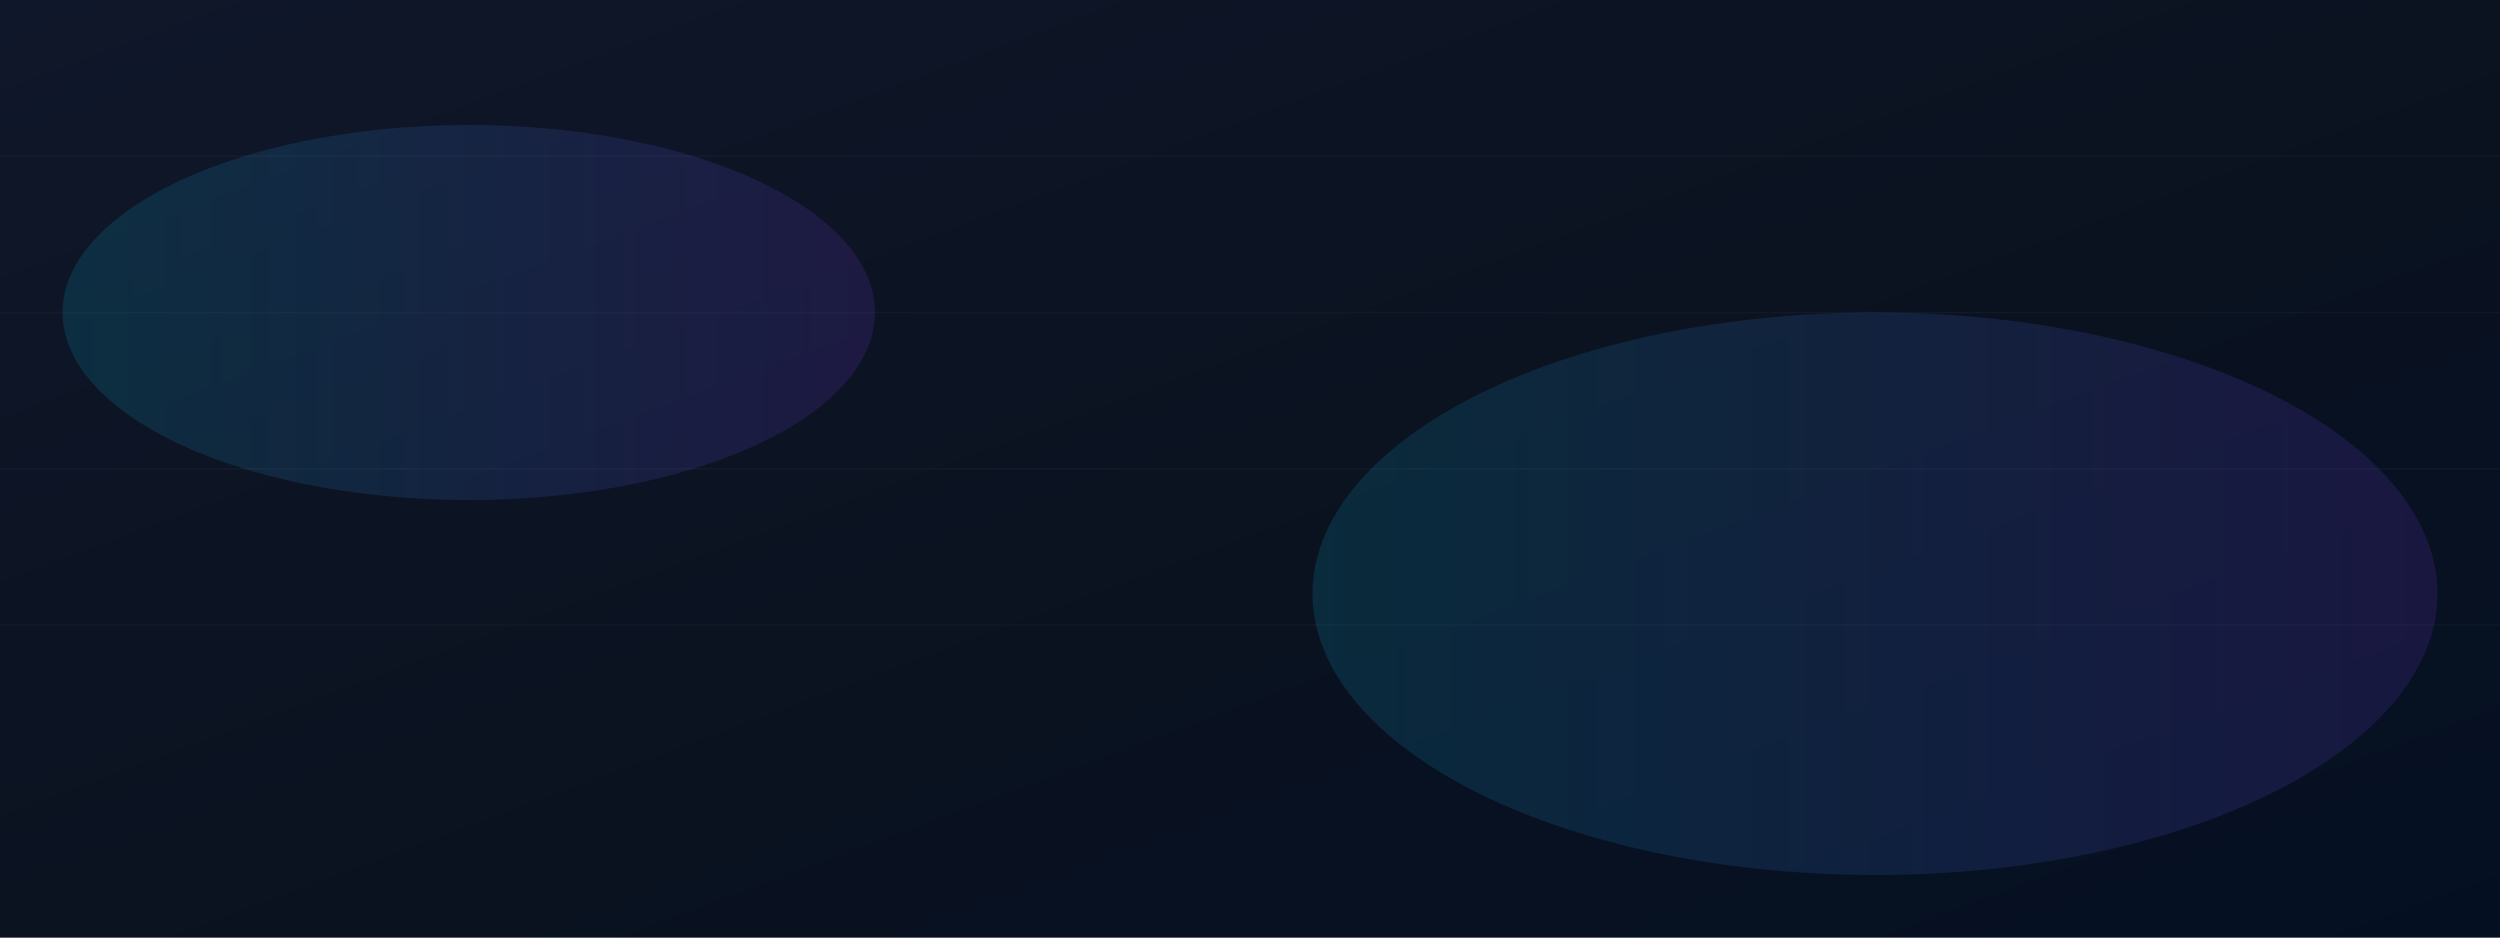 <?xml version="1.0" encoding="utf-8"?>
<!-- Simple decorative SVG hero background used if no custom image provided in public/hero.jpg -->
<svg xmlns="http://www.w3.org/2000/svg" width="1600" height="600" viewBox="0 0 1600 600" preserveAspectRatio="none">
  <rect x="0" y="0" width="1600" height="600" fill="#808080" stroke="none"/>
  <defs>
    <linearGradient id="g" x1="0" x2="1" y1="0" y2="1">
      <stop offset="0%" stop-color="#0f172a"/>
      <stop offset="50%" stop-color="#0b1220"/>
      <stop offset="100%" stop-color="#041022"/>
    </linearGradient>
    <linearGradient id="accent" x1="0" x2="1">
      <stop offset="0%" stop-color="#06b6d4" stop-opacity="0.85"/>
      <stop offset="100%" stop-color="#7c3aed" stop-opacity="0.85"/>
    </linearGradient>
  </defs>
  <rect width="100%" height="100%" fill="url(#g)"/>

  <!-- decorative blobs -->
  <g opacity="0.18" fill="url(#accent)">
    <ellipse cx="300" cy="200" rx="260" ry="120"/>
    <ellipse cx="1200" cy="380" rx="360" ry="180"/>
  </g>

  <!-- subtle grid -->
  <g stroke="#ffffff" stroke-opacity="0.03" stroke-width="1">
    <path d="M0 100 L1600 100 M0 200 L1600 200 M0 300 L1600 300 M0 400 L1600 400"/>
  </g>
</svg>
